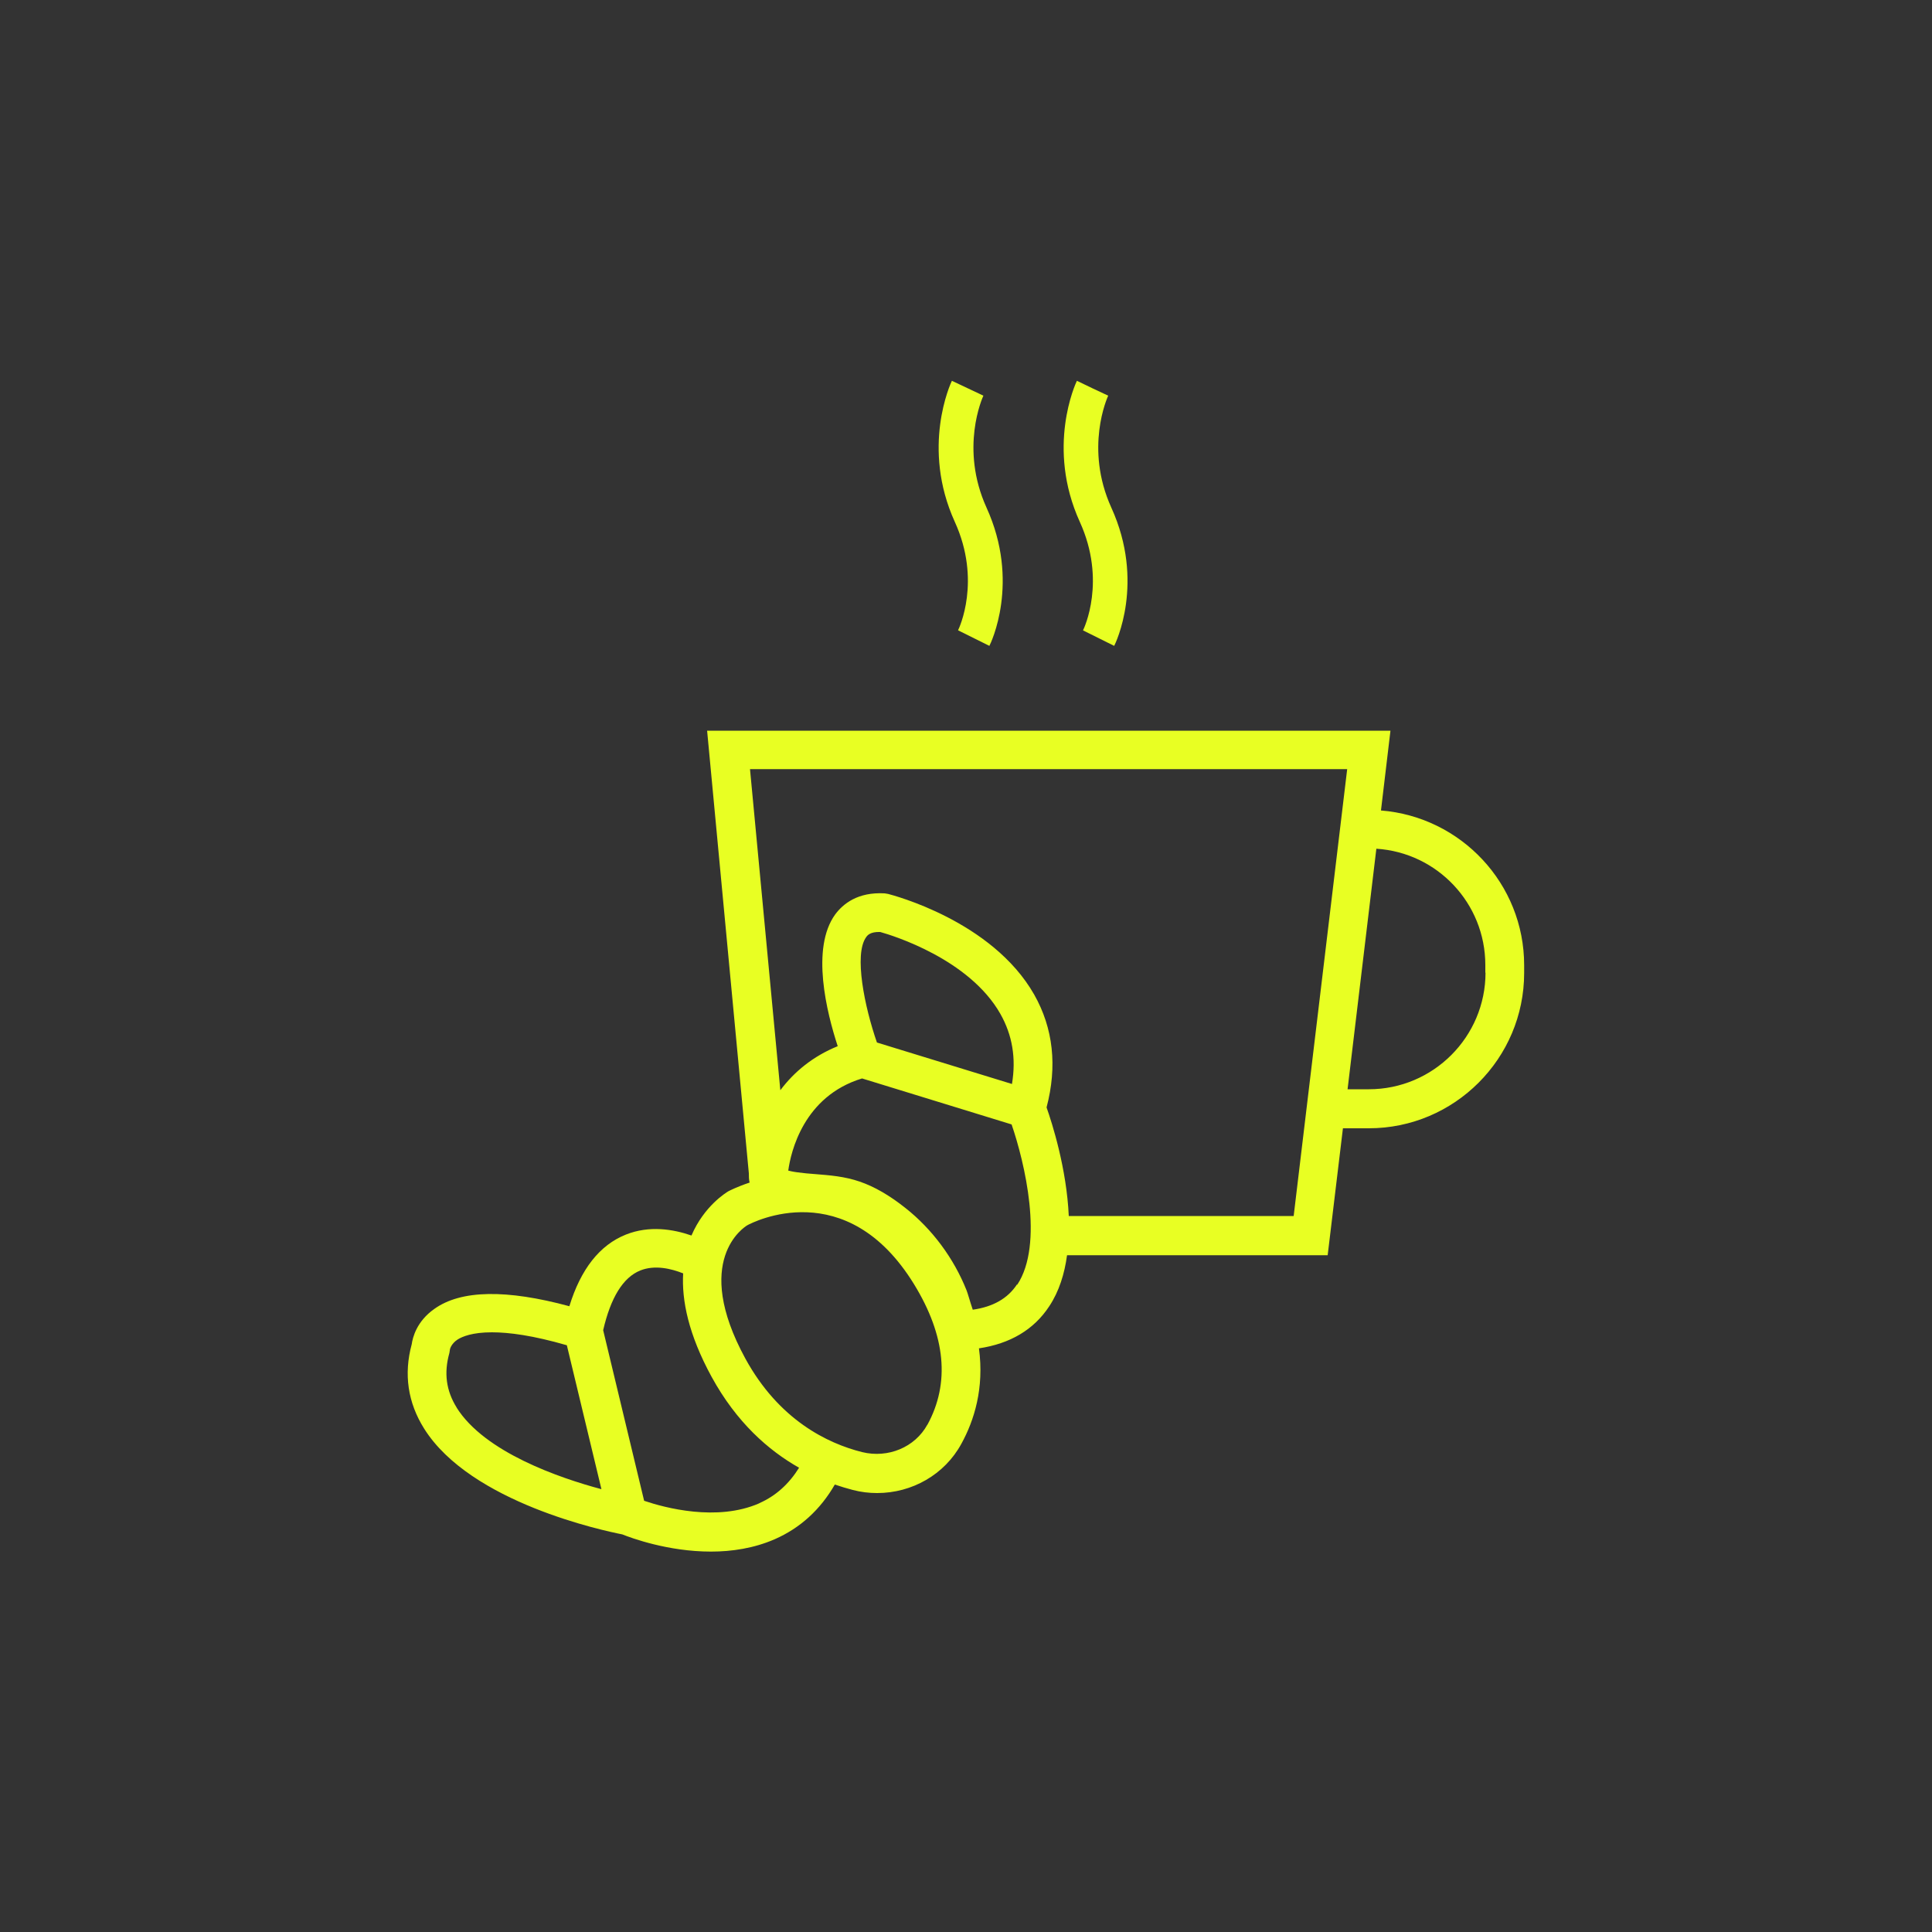 <?xml version="1.0" encoding="UTF-8"?> <svg xmlns="http://www.w3.org/2000/svg" id="Ebene_1" viewBox="0 0 100 100"><rect x="0" y="0" width="100" height="100" fill="#333333" stroke="none"/><defs><style>.cls-1{fill:#e8ff23;}</style></defs><path class="cls-1" d="M71.48,41.94l.49-4.12h-35.37l2.16,22.91c0,.16,0,.32.04.48-.64.21-1.04.42-1.1.45,0,0,0,0,0,0-.1.06-1.25.75-1.91,2.29-.95-.33-2.18-.53-3.39-.05-1.36.54-2.34,1.79-2.93,3.71-3.25-.88-5.61-.85-6.99.14-.91.64-1.12,1.47-1.17,1.83-.42,1.55-.2,3.02.64,4.36,2.41,3.85,9.35,5.3,10.26,5.48.45.18,2.36.89,4.59.89,1.08,0,2.22-.17,3.3-.64,1.32-.58,2.36-1.53,3.11-2.83.32.11.63.2.93.28.42.11.84.16,1.26.16,1.8,0,3.49-.95,4.36-2.55.66-1.2,1.19-2.87.91-4.94,1.61-.24,2.84-.96,3.64-2.18.51-.77.79-1.68.92-2.64h13.49l.79-6.57h1.34c4.43,0,8.04-3.61,8.04-8.04v-.4c0-4.22-3.27-7.68-7.41-8.01ZM23.64,72.86c-.55-.88-.67-1.8-.38-2.83l.03-.19s.05-.28.4-.51c.24-.15.76-.37,1.77-.37.88,0,2.12.16,3.88.67l1.79,7.45c-2.17-.58-6.05-1.91-7.5-4.23ZM39.3,77.81c-2.19.96-4.9.23-5.96-.13l-2.12-8.83c.39-1.69,1.03-2.73,1.92-3.09.75-.3,1.59-.1,2.22.15-.08,1.39.27,3.15,1.47,5.35,1.29,2.36,2.94,3.81,4.53,4.71-.52.83-1.19,1.45-2.05,1.83ZM48,73.74c-.64,1.17-2.03,1.75-3.38,1.42-1.79-.45-4.3-1.66-6.04-4.84-2.77-5.08-.07-6.8.1-6.9.27-.15,5.12-2.66,8.63,3.05,1.64,2.67,1.87,5.12.69,7.28ZM52.64,66.48c-.48.73-1.24,1.16-2.29,1.31-.08-.23-.15-.47-.19-.6-.06-.2-.11-.35-.13-.4-.66-1.66-1.78-3.17-3.16-4.26-.83-.66-1.61-1.11-2.37-1.37-.78-.27-1.56-.33-2.32-.39-.3-.02-.6-.05-.9-.09-.24-.03-.39-.07-.48-.09.13-.96.79-3.85,3.82-4.77l3.09.95,4.65,1.43c.67,1.95,1.69,6.19.29,8.3ZM52.39,56.11l-6.35-1.95-.65-.2c-.64-1.84-1.2-4.56-.56-5.45.06-.09.21-.29.73-.27.65.18,4.61,1.4,6.22,4.24.62,1.1.82,2.29.6,3.62ZM55.32,62.95c-.11-2.46-.86-4.81-1.15-5.63.56-2.13.35-4.09-.64-5.84-2.18-3.83-7.34-5.15-7.56-5.21l-.18-.03c-1.4-.08-2.16.55-2.56,1.09-1.27,1.75-.44,5.08.13,6.82-1.28.52-2.26,1.33-2.97,2.28l-1.57-16.62h30.91l-2.77,23.13h-11.63ZM76.89,50.34c0,3.33-2.71,6.04-6.04,6.04h-1.1l1.49-12.45c3.15.2,5.64,2.82,5.64,6.02v.4Z"></path><path class="cls-1" d="M49.6,32.63l1.61.8c.07-.13,1.61-3.3-.15-7.16-1.39-3.07-.21-5.68-.16-5.79l-1.63-.77c-.07.14-1.6,3.45.15,7.3,1.39,3.05.22,5.51.17,5.61Z"></path><path class="cls-1" d="M56.06,32.63l1.61.8c.07-.13,1.61-3.3-.15-7.16-1.39-3.07-.21-5.68-.16-5.79l-.81-.38-.81-.39c-.07.14-1.6,3.45.15,7.3,1.39,3.05.22,5.51.17,5.61Z"></path></svg> 